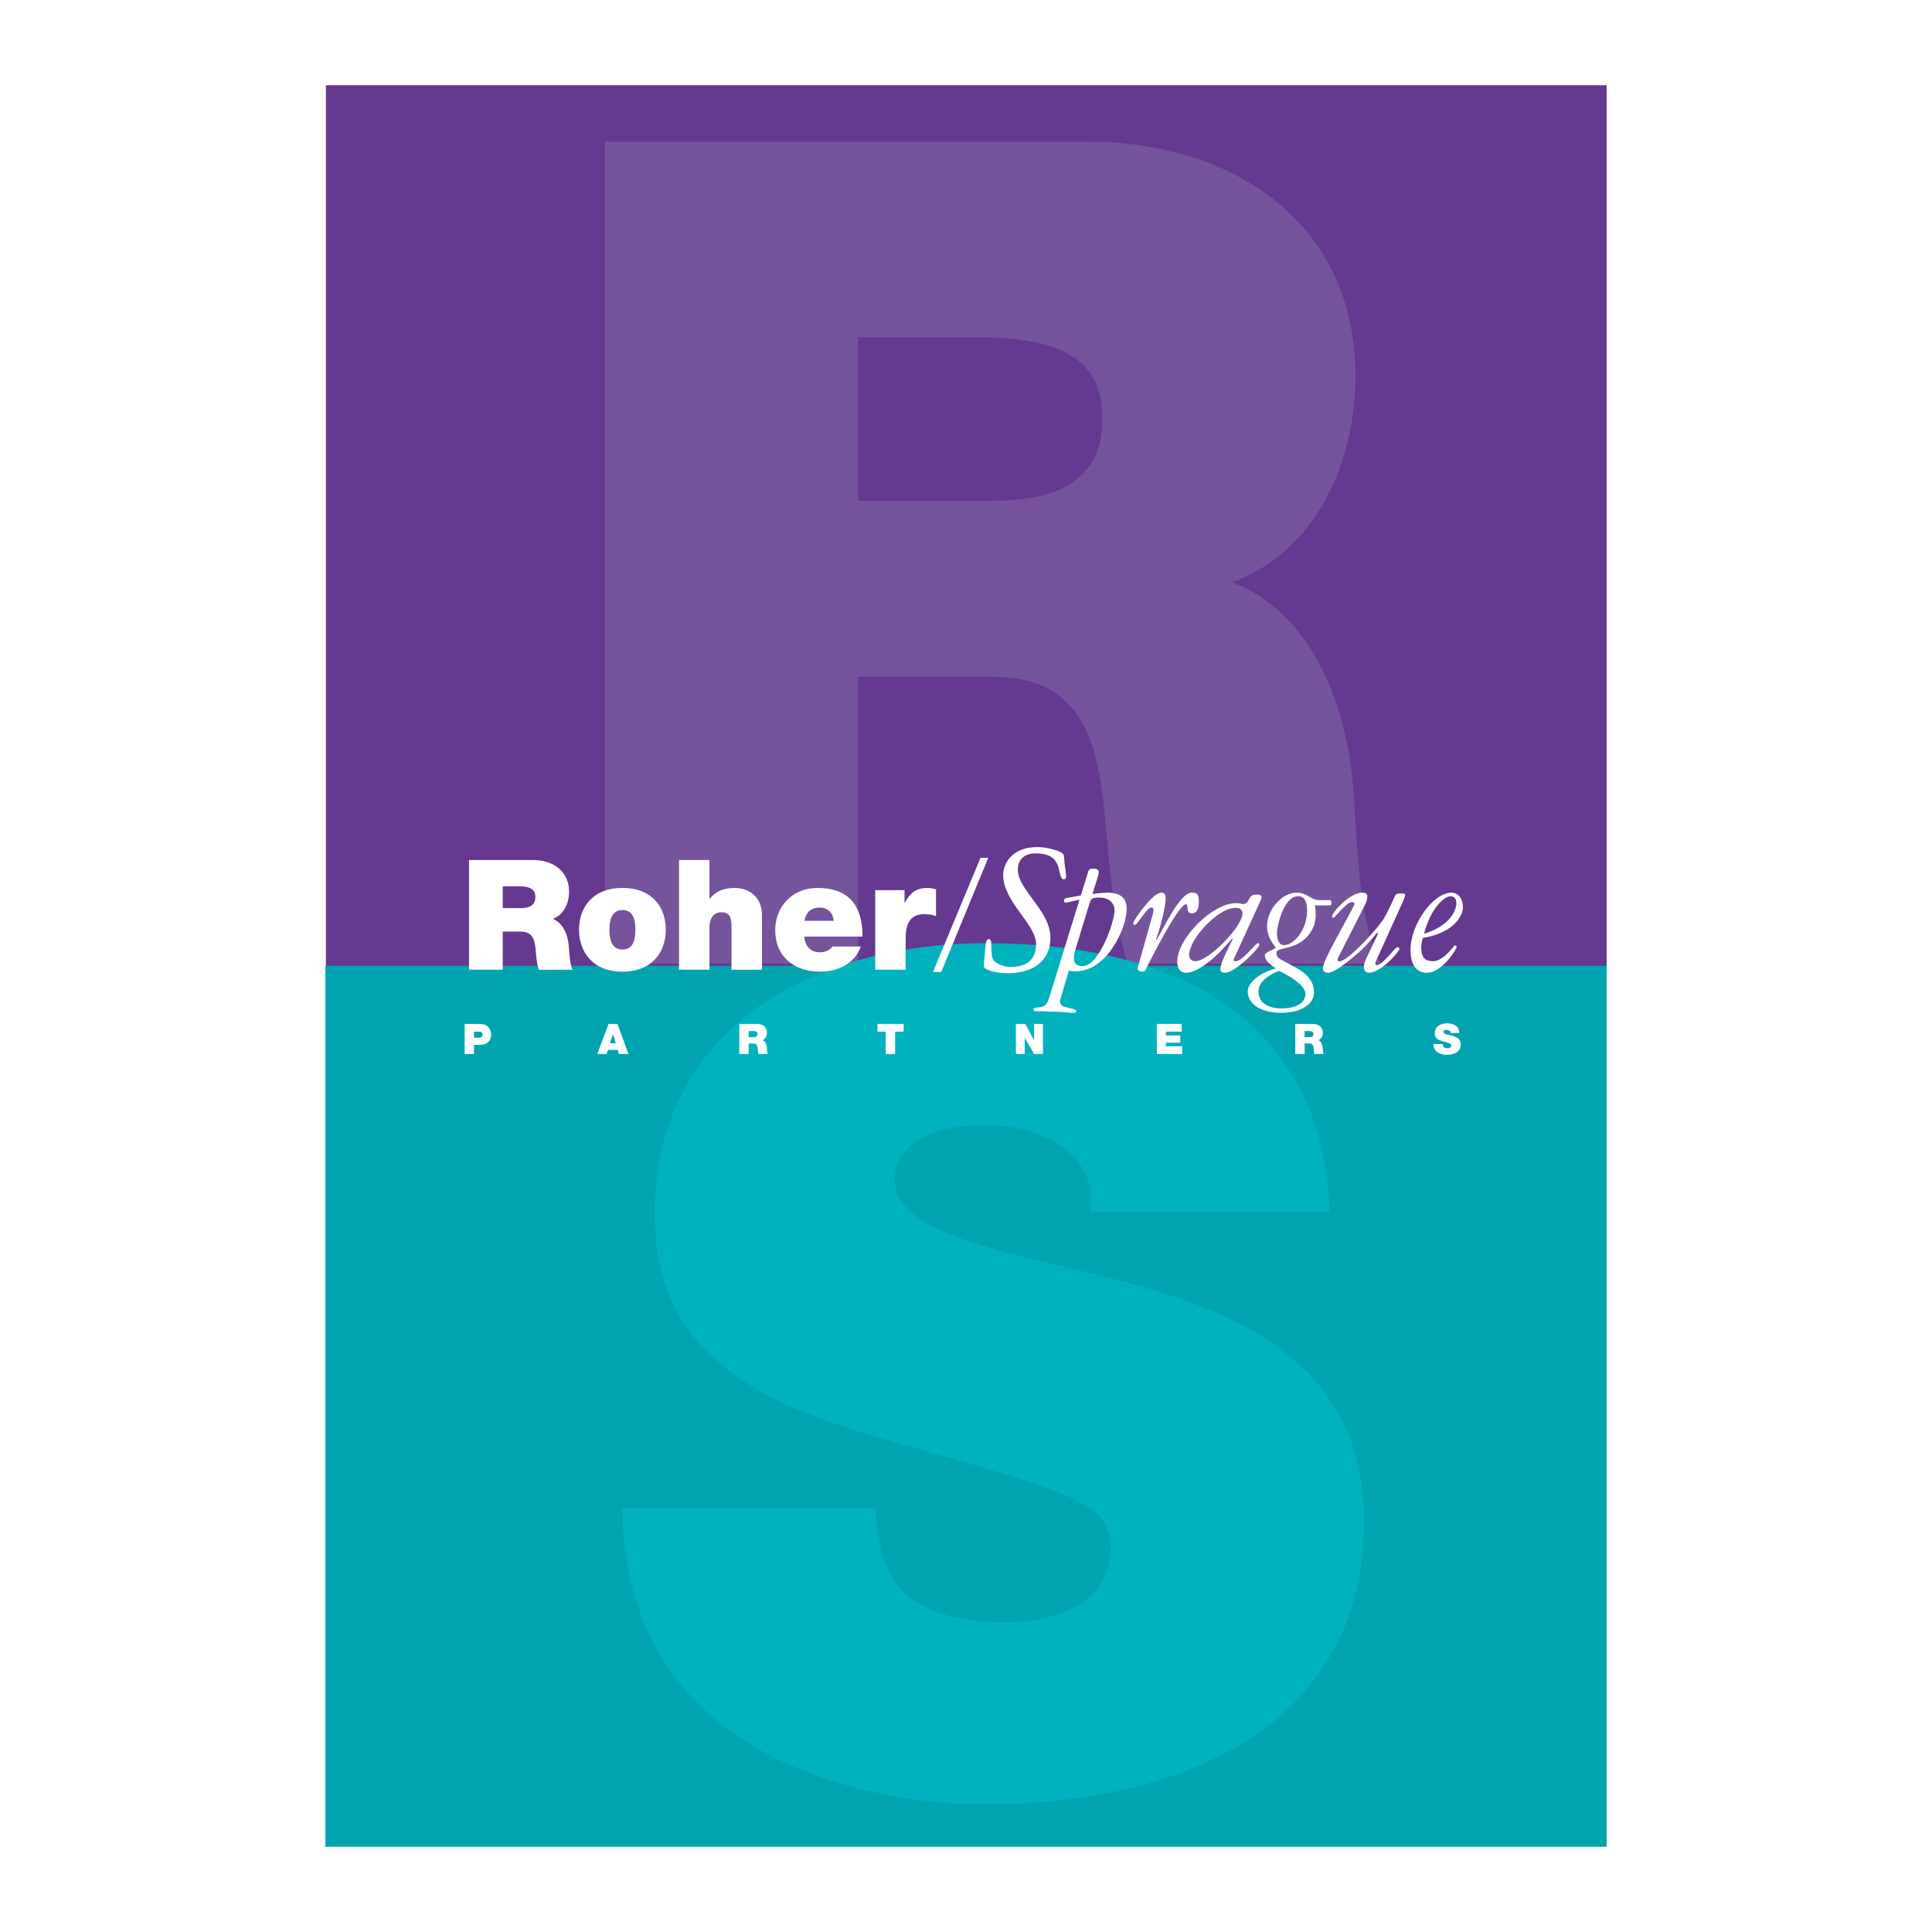<?xml version="1.0" encoding="utf-8"?>
<!-- Generator: Adobe Illustrator 13.0.0, SVG Export Plug-In . SVG Version: 6.00 Build 14948)  -->
<!DOCTYPE svg PUBLIC "-//W3C//DTD SVG 1.0//EN" "http://www.w3.org/TR/2001/REC-SVG-20010904/DTD/svg10.dtd">
<svg version="1.0" id="Layer_1" xmlns="http://www.w3.org/2000/svg" xmlns:xlink="http://www.w3.org/1999/xlink" x="0px" y="0px"
	 width="192.756px" height="192.756px" viewBox="0 0 192.756 192.756" enable-background="new 0 0 192.756 192.756"
	 xml:space="preserve">
<g>
	<polygon fill-rule="evenodd" clip-rule="evenodd" fill="#FFFFFF" points="0,0 192.756,0 192.756,192.756 0,192.756 0,0 	"/>
	<polygon fill-rule="evenodd" clip-rule="evenodd" fill="#65398F" points="32.516,8.504 160.295,8.504 160.295,96.447 
		32.516,96.447 32.516,8.504 	"/>
	<polygon fill-rule="evenodd" clip-rule="evenodd" fill="#00A4AF" points="32.461,96.364 160.295,96.364 160.295,184.252 
		32.461,184.252 32.461,96.364 	"/>
	<path fill-rule="evenodd" clip-rule="evenodd" fill="#75549B" d="M60.36,96.144h25.252V67.528h13.454
		c9.979,0,10.669,8.16,11.357,15.962c0.358,4.246,0.8,8.519,2.068,12.654h25.28c-2.288-3.805-2.427-13.563-2.758-17.588
		c-0.909-10.228-5.183-17.81-12.074-20.456c8.408-3.088,12.295-12.048,12.295-20.539c0-15.521-12.405-23.433-26.769-23.433H60.36
		V96.144L60.36,96.144z M85.613,33.646h11.827c9.649,0,12.544,2.978,12.544,8.16c0,7.333-6.451,8.16-11.165,8.16H85.613V33.646
		L85.613,33.646z"/>
	<path fill-rule="evenodd" clip-rule="evenodd" fill="#00B2BE" d="M62.097,150.508c0.249,26.189,26.769,29.525,36.087,29.525
		c18.25,0,37.906-6.891,37.906-28.256c0-15.053-11.495-20.457-23.102-23.682c-11.606-3.199-23.323-4.467-23.764-10.338
		c0-4.576,5.624-5.514,9.07-5.514c2.536,0,5.403,0.578,7.472,2.066c2.067,1.379,3.445,3.447,2.977,6.562h23.902
		c-0.689-19.988-16.431-26.77-34.24-26.77c-16.872,0-33.082,8.16-33.082,27.1c0,16.541,14.832,20.098,27.789,23.791
		c14.143,4.025,17.699,5.156,17.699,9.4c0,6.094-6.313,7.473-10.448,7.473c-4.715,0-10.229-1.021-12.076-5.955
		c-0.551-1.518-0.91-3.336-0.91-5.404H62.097L62.097,150.508z"/>
	<path fill-rule="evenodd" clip-rule="evenodd" fill="#FFFFFF" d="M46.797,96.75h3.363v-3.804h1.792
		c1.351,0,1.434,1.075,1.516,2.123c0.056,0.551,0.11,1.13,0.276,1.682h3.391c-0.303-0.496-0.331-1.819-0.386-2.343
		c-0.11-1.378-0.689-2.371-1.599-2.729c1.13-0.414,1.626-1.599,1.626-2.729c0-2.067-1.654-3.143-3.557-3.143h-6.423V96.75
		L46.797,96.75z M50.16,88.424h1.599c1.268,0,1.654,0.386,1.654,1.075c0,0.993-0.854,1.103-1.489,1.103H50.16V88.424L50.16,88.424z"
		/>
	<path fill-rule="evenodd" clip-rule="evenodd" fill="#FFFFFF" d="M66.425,92.752c0-2.205-1.323-4.163-4.329-4.163
		c-2.977,0-4.328,1.958-4.328,4.163c0,2.206,1.351,4.19,4.328,4.19C65.102,96.943,66.425,94.958,66.425,92.752L66.425,92.752
		L66.425,92.752z M63.393,92.752c0,0.855-0.138,1.985-1.296,1.985c-1.13,0-1.295-1.13-1.295-1.985c0-0.827,0.166-1.957,1.295-1.957
		C63.255,90.795,63.393,91.925,63.393,92.752L63.393,92.752L63.393,92.752z"/>
	<path fill-rule="evenodd" clip-rule="evenodd" fill="#FFFFFF" d="M67.749,96.75h3.032v-4.19c0-1.268,0.689-1.543,1.213-1.543
		c0.882,0,0.992,0.634,0.992,1.571v4.163h3.033v-5.458c0-1.819-1.296-2.702-2.729-2.702c-1.269,0-1.958,0.441-2.481,1.075h-0.028
		v-3.859h-3.032V96.75L67.749,96.75z"/>
	<path fill-rule="evenodd" clip-rule="evenodd" fill="#FFFFFF" d="M80.265,91.871c0.138-0.854,0.634-1.323,1.543-1.323
		c0.8,0,1.351,0.606,1.351,1.323H80.265L80.265,91.871z M86.054,93.442c0-3.088-1.351-4.852-4.521-4.852
		c-2.509,0-4.19,1.902-4.19,4.218c0,2.647,1.902,4.135,4.466,4.135c1.792,0,3.474-0.799,4.081-2.508h-2.84
		c-0.248,0.386-0.771,0.579-1.268,0.579c-0.938,0-1.461-0.662-1.544-1.571H86.054L86.054,93.442z"/>
	<path fill-rule="evenodd" clip-rule="evenodd" fill="#FFFFFF" d="M87.322,96.75h3.033v-3.143c0-1.709,0.662-2.398,1.847-2.398
		c0.606,0,0.882,0.083,1.185,0.193v-2.674c-0.275-0.083-0.579-0.138-0.882-0.138c-1.103,0-1.737,0.523-2.233,1.489h-0.028v-1.268
		h-2.922V96.75L87.322,96.75z"/>
	<polygon fill-rule="evenodd" clip-rule="evenodd" fill="#FFFFFF" points="93.911,96.971 98.598,85.585 97.825,85.585 
		93.084,96.971 93.911,96.971 	"/>
	<path fill-rule="evenodd" clip-rule="evenodd" fill="#FFFFFF" d="M103.532,84.51c-2.564,0-3.446,1.626-3.446,2.812
		c0,2.619,3.281,4.907,3.281,6.837c0,0.799-0.193,2.315-2.537,2.315c-0.826,0-1.488-0.413-1.682-0.634
		c-0.165-0.193-0.248-0.662-0.248-1.654c0-0.386-0.138-0.496-0.248-0.496c-0.165,0-0.248,0.138-0.303,0.523
		c-0.028,0.276-0.193,1.82-0.193,2.15c0,0.469,1.379,0.745,2.371,0.745c2.288,0,4.273-1.047,4.273-3.557
		c0-2.702-3.254-4.741-3.254-6.809c0-0.689,0.386-1.599,1.765-1.599c1.296,0,2.067,0.386,2.344,1.599
		c0.138,0.662,0.248,0.993,0.468,0.993c0.11,0,0.248-0.055,0.248-0.331c0-0.193-0.165-1.02-0.22-2.012
		C106.123,84.868,104.304,84.51,103.532,84.51L103.532,84.51L103.532,84.51z"/>
	<path fill-rule="evenodd" clip-rule="evenodd" fill="#FFFFFF" d="M108.66,90.271c0.192-0.634,0.248-0.717,0.992-0.717
		c1.02,0,1.544,0.524,1.544,1.323c0,1.075-1.544,5.514-3.171,5.514c-0.717,0-0.882-0.358-0.882-0.827
		c0-0.193,0.027-0.386,0.083-0.606L108.66,90.271L108.66,90.271z M104.69,99.506c-0.193,0.553-0.276,0.717-0.579,0.883
		c-0.358,0.193-0.993,0.055-0.993,0.332c0,0.109,0.083,0.164,0.166,0.164c0.717,0,1.406,0.057,2.122,0.057
		c0.635,0,1.241,0.109,1.572,0.109c0.303,0,0.413-0.055,0.413-0.193c0-0.193-1.13-0.357-1.351-0.469
		c-0.165-0.109-0.275-0.248-0.275-0.469c0-0.055,0-0.082,0-0.137l0.882-2.95c0.193,0.055,0.413,0.083,0.634,0.083
		c3.198,0,5.128-4.356,5.128-6.23c0-0.91-0.414-1.626-1.957-1.626c-0.193,0-0.966,0.055-1.461,0.138
		c0.248-0.827,0.634-1.902,0.634-2.15c0-0.303-0.248-0.386-0.524-0.386c-0.33,0-0.469,0.027-0.579,0.468l-0.688,2.206l-1.489,0.276
		c-0.165,0.055-0.192,0.138-0.192,0.248c0,0.138,0.082,0.193,0.192,0.193c0.193,0,1.131-0.276,1.352-0.276L104.69,99.506
		L104.69,99.506z"/>
	<path fill-rule="evenodd" clip-rule="evenodd" fill="#FFFFFF" d="M113.595,96.254c-0.027,0.166-0.083,0.303-0.083,0.386
		c0,0.276,0.304,0.303,0.441,0.303c0.165,0,0.275-0.055,0.331-0.166c0.303-0.606,3.253-6.561,4.052-6.561
		c0.276,0-0.055,0.91,0.552,0.91c0.661,0,0.717-0.689,0.717-1.13c0-0.662-0.056-0.937-0.717-0.937c-1.158,0-2.84,3.639-3.418,4.576
		c0,0.027-0.056,0.11-0.083,0.11c-0.028,0-0.028-0.028-0.028-0.083c0-0.055,0.193-0.523,0.304-0.937
		c0.221-0.717,0.606-2.206,0.634-3.06c0-0.358-0.055-0.606-0.468-0.606c-0.8,0-2.758,2.757-2.758,3.032
		c0,0.083,0.056,0.193,0.166,0.193c0.248,0,1.158-1.737,1.626-1.737c0.193,0,0.221,0.138,0.221,0.303
		c0,0.11-0.055,0.276-0.083,0.414L113.595,96.254L113.595,96.254z"/>
	<path fill-rule="evenodd" clip-rule="evenodd" fill="#FFFFFF" d="M117.454,95.951c0,0.413,0.138,1.102,0.882,1.102
		c1.131,0,2.785-1.405,3.75-2.48l0.854-0.938l0.055,0.055c-0.248,0.523-1.24,2.343-1.24,3.005c0,0.248,0.138,0.358,0.469,0.358
		c1.02,0,3.418-2.48,3.418-2.756c0-0.138-0.027-0.193-0.165-0.193c-0.221,0-1.489,1.792-2.178,1.792c-0.138,0-0.221,0-0.221-0.138
		c0-0.11,0.083-0.193,0.138-0.331l2.536-5.542c0.083-0.165,0.11-0.303,0.11-0.358c0-0.193-0.11-0.275-0.44-0.275
		c-0.524,0-0.635,0.138-0.855,0.551c-0.138,0.276-0.303,0.386-0.496,0.386c-0.165,0-0.469-0.083-0.771-0.083
		C121.011,90.106,117.454,93.58,117.454,95.951L117.454,95.951L117.454,95.951z M118.64,95.289c0-1.626,2.895-4.714,4.604-4.714
		c0.552,0,0.717,0.248,0.717,0.579c0,1.268-3.363,4.742-4.687,4.742C118.833,95.896,118.64,95.62,118.64,95.289L118.64,95.289
		L118.64,95.289z"/>
	<path fill-rule="evenodd" clip-rule="evenodd" fill="#FFFFFF" d="M131.624,89.803c-0.44,0-0.744-0.193-1.075-0.386
		c-0.303-0.166-0.634-0.358-1.186-0.358c-1.434,0-2.949,1.626-2.949,3.363c0,0.854,0.386,1.516,0.882,2.123
		c-0.193,0.22-1.103,0.441-1.103,0.771c0,0.579,0.771,1.103,1.13,1.296c-1.709,0.469-2.839,1.433-2.839,2.315
		c0,1.076,1.075,2.123,3.336,2.123c1.984,0,3.28-0.883,3.28-2.012c0-1.627-1.406-2.262-2.344-2.785
		c-1.047-0.606-1.405-0.606-1.405-1.213c0-0.606,2.095-0.138,3.335-1.93c0.387-0.551,0.579-1.13,0.579-1.819
		c0-0.441-0.027-0.717-0.082-0.965h1.461c0.138,0,0.192-0.028,0.192-0.248c0-0.221-0.055-0.276-0.192-0.276H131.624L131.624,89.803z
		 M127.82,100.609c-0.607,0-2.261-0.166-2.261-1.709c0-1.268,1.874-2.013,2.067-2.013c0.083,0,2.619,1.214,2.619,2.261
		C130.246,99.756,129.805,100.609,127.82,100.609L127.82,100.609L127.82,100.609z M127.406,93.139c0-0.827,0.689-3.722,2.095-3.722
		c0.8,0,0.91,0.799,0.91,1.406c0,1.93-1.296,3.474-2.315,3.474C127.627,94.296,127.406,93.772,127.406,93.139L127.406,93.139
		L127.406,93.139z"/>
	<path fill-rule="evenodd" clip-rule="evenodd" fill="#FFFFFF" d="M139.812,90.299c0.192-0.386,0.386-0.882,0.386-0.992
		c0-0.138-0.083-0.166-0.386-0.166c-0.441,0-0.524,0.055-0.607,0.193c-0.109,0.221-0.634,1.434-1.075,2.206
		c-0.551,0.993-3.666,4.383-4.493,4.383c-0.11,0-0.193-0.055-0.193-0.165c0-0.11,0.028-0.166,0.083-0.249l2.646-5.21
		c0.138-0.275,0.248-0.524,0.248-0.91c0-0.193-0.192-0.331-0.523-0.331c-1.24,0-3.005,1.985-3.005,2.371
		c0,0.11,0.055,0.138,0.165,0.138s1.269-1.572,1.848-1.572c0.109,0,0.22,0.055,0.22,0.193c0,0.083-0.192,0.414-0.33,0.717
		l-1.682,3.115c-0.276,0.496-1.131,2.095-1.131,2.619c0,0.276,0.248,0.413,0.496,0.413c0.524,0,1.461-0.633,2.867-1.846
		c1.323-1.103,1.985-2.178,2.123-2.178c0,0,0,0.055,0,0.11c0,0.083-0.083,0.221-0.606,1.323l-0.606,1.296
		c-0.138,0.331-0.193,0.579-0.193,0.716c0,0.331,0.193,0.579,0.524,0.579c1.213,0,3.032-2.15,3.032-2.37
		c0-0.11-0.11-0.193-0.221-0.193c-0.165,0-1.461,1.792-2.013,1.792c-0.11,0-0.165-0.056-0.165-0.166c0-0.138,0.055-0.22,0.082-0.275
		L139.812,90.299L139.812,90.299z"/>
	<path fill-rule="evenodd" clip-rule="evenodd" fill="#FFFFFF" d="M144.802,89.059c-1.792,0-4.08,3.143-4.08,5.734
		c0,1.241,0.469,2.26,1.627,2.26c1.543,0,2.978-2.37,2.978-2.563c0-0.11-0.056-0.165-0.166-0.165c-0.138,0-1.075,1.571-2.205,1.571
		c-0.744,0-1.158-0.303-1.158-1.406c0-0.248,0.055-0.606,0.165-0.91c3.281-0.551,3.998-2.371,3.998-3.06
		C145.96,89.858,145.629,89.059,144.802,89.059L144.802,89.059L144.802,89.059z M144.691,89.417c0.496,0,0.606,0.358,0.606,0.717
		c0,0.799-0.771,2.288-3.226,3.032C142.789,90.437,144.195,89.417,144.691,89.417L144.691,89.417L144.691,89.417z"/>
	<path fill-rule="evenodd" clip-rule="evenodd" fill="#FFFFFF" d="M46.355,105.158h0.938v-0.91h0.551
		c0.689,0,1.158-0.33,1.158-1.047c0-0.441-0.276-1.047-1.103-1.047h-1.544V105.158L46.355,105.158z M47.293,102.926h0.413
		c0.221,0,0.441,0.027,0.441,0.303c0,0.303-0.276,0.303-0.497,0.303h-0.358V102.926L47.293,102.926z"/>
	<path fill-rule="evenodd" clip-rule="evenodd" fill="#FFFFFF" d="M60.856,104.084l0.303-0.91l0,0l0.276,0.91H60.856L60.856,104.084
		z M59.588,105.158h0.937l0.138-0.414h0.965l0.11,0.414h0.965l-1.103-3.004h-0.882L59.588,105.158L59.588,105.158z"/>
	<path fill-rule="evenodd" clip-rule="evenodd" fill="#FFFFFF" d="M73.758,105.158h0.938v-1.047h0.496
		c0.358,0,0.386,0.303,0.414,0.605c0.027,0.139,0.027,0.303,0.083,0.441h0.909c-0.083-0.139-0.083-0.496-0.083-0.635
		c-0.027-0.385-0.193-0.66-0.441-0.744c0.303-0.109,0.441-0.439,0.441-0.744c0-0.578-0.441-0.881-0.993-0.881h-1.764V105.158
		L73.758,105.158z M74.696,102.871h0.441c0.358,0,0.441,0.109,0.441,0.303c0,0.275-0.221,0.303-0.386,0.303h-0.496V102.871
		L74.696,102.871z"/>
	<polygon fill-rule="evenodd" clip-rule="evenodd" fill="#FFFFFF" points="88.37,105.158 89.307,105.158 89.307,102.926 
		90.162,102.926 90.162,102.154 87.542,102.154 87.542,102.926 88.37,102.926 88.37,105.158 	"/>
	<polygon fill-rule="evenodd" clip-rule="evenodd" fill="#FFFFFF" points="101.354,105.158 102.236,105.158 102.236,103.531 
		102.236,103.531 103.174,105.158 104.056,105.158 104.056,102.154 103.174,102.154 103.174,103.779 103.174,103.779 
		102.292,102.154 101.354,102.154 101.354,105.158 	"/>
	<polygon fill-rule="evenodd" clip-rule="evenodd" fill="#FFFFFF" points="115.414,105.158 117.95,105.158 117.95,104.387 
		116.324,104.387 116.324,104.027 117.758,104.027 117.758,103.311 116.324,103.311 116.324,102.926 117.896,102.926 
		117.896,102.154 115.414,102.154 115.414,105.158 	"/>
	<path fill-rule="evenodd" clip-rule="evenodd" fill="#FFFFFF" d="M129.226,105.158h0.938v-1.047h0.496
		c0.358,0,0.387,0.303,0.414,0.605c0,0.139,0.027,0.303,0.055,0.441h0.938c-0.083-0.139-0.083-0.496-0.11-0.635
		c-0.027-0.385-0.166-0.66-0.441-0.744c0.331-0.109,0.469-0.439,0.469-0.744c0-0.578-0.469-0.881-0.992-0.881h-1.765V105.158
		L129.226,105.158z M130.163,102.871h0.413c0.359,0,0.47,0.109,0.47,0.303c0,0.275-0.222,0.303-0.414,0.303h-0.469V102.871
		L130.163,102.871z"/>
	<path fill-rule="evenodd" clip-rule="evenodd" fill="#FFFFFF" d="M143.01,104.166c0.027,0.965,0.992,1.074,1.323,1.074
		c0.689,0,1.406-0.248,1.406-1.047c0-0.551-0.441-0.744-0.854-0.854c-0.414-0.111-0.854-0.166-0.883-0.387
		c0-0.166,0.221-0.193,0.331-0.193s0.221,0.027,0.276,0.082c0.082,0.029,0.138,0.111,0.109,0.221h0.883
		c-0.027-0.717-0.606-0.965-1.24-0.965c-0.635,0-1.214,0.305-1.214,0.994c0,0.605,0.524,0.742,1.021,0.854
		c0.496,0.166,0.634,0.193,0.634,0.359c0,0.219-0.221,0.275-0.386,0.275s-0.358-0.027-0.441-0.221
		c-0.027-0.055-0.027-0.111-0.027-0.193H143.01L143.01,104.166z"/>
</g>
</svg>
